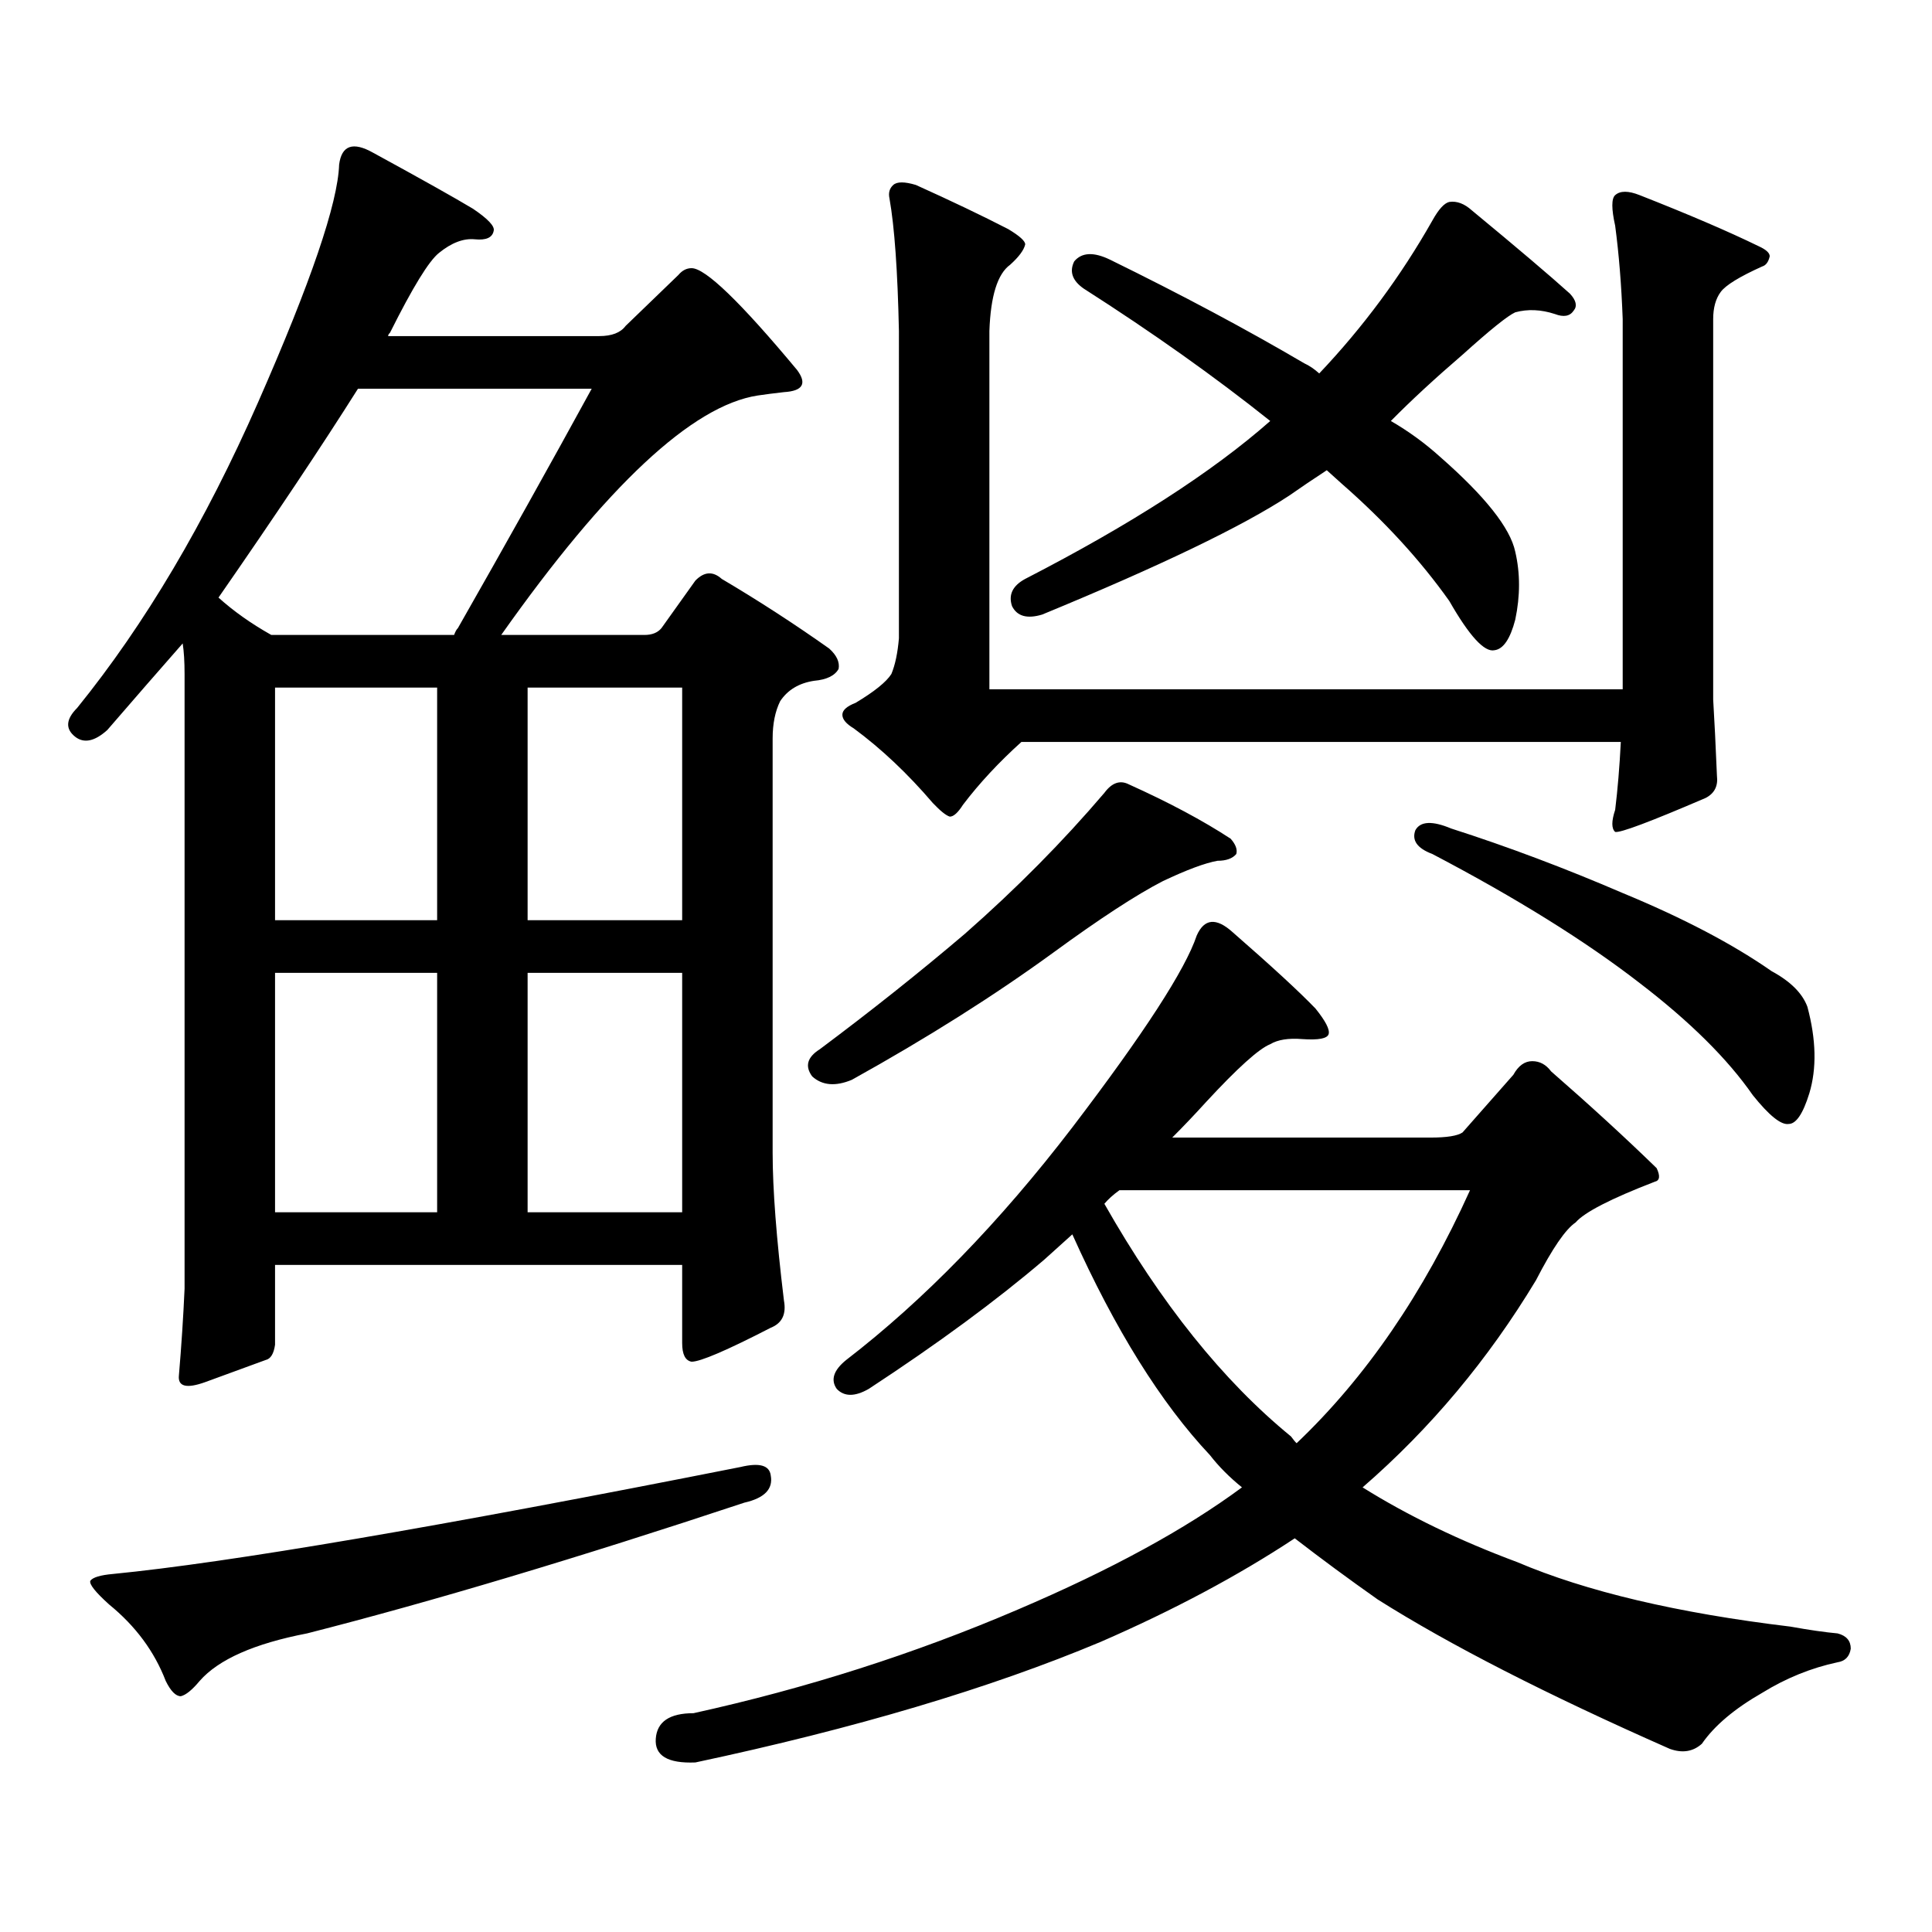 <?xml version="1.0" encoding="utf-8"?>
<!-- Generator: Adobe Illustrator 16.0.0, SVG Export Plug-In . SVG Version: 6.00 Build 0)  -->
<!DOCTYPE svg PUBLIC "-//W3C//DTD SVG 1.1//EN" "http://www.w3.org/Graphics/SVG/1.1/DTD/svg11.dtd">
<svg version="1.1" id="图层_1" xmlns="http://www.w3.org/2000/svg" xmlns:xlink="http://www.w3.org/1999/xlink" x="0px" y="0px"
	 width="1000px" height="1000px" viewBox="0 0 1000 1000" enable-background="new 0 0 1000 1000" xml:space="preserve">
<path d="M142.362,654.719v41.309c-0.655,4.696-2.286,7.333-4.878,7.91c-6.509,2.348-16.92,6.152-31.219,11.426
	c-9.756,3.516-14.313,2.348-13.658-3.516c1.296-15.23,2.271-30.172,2.927-44.824V348.859c0-6.441-0.335-11.715-0.976-15.82
	c-12.362,14.063-25.365,29.004-39.023,44.824c-6.509,5.863-12.042,7.031-16.585,3.516c-5.213-4.093-4.878-9.078,0.976-14.941
	c35.121-43.355,66.34-96.09,93.656-158.203c27.316-62.101,41.295-103.121,41.95-123.047c1.296-9.957,7.149-12.003,17.561-6.152
	c24.71,13.485,41.95,23.153,51.706,29.004c7.805,5.273,11.372,9.091,10.731,11.426c-0.655,3.516-3.902,4.985-9.756,4.395
	c-5.854-0.577-12.042,1.758-18.536,7.031c-5.213,4.106-13.658,17.88-25.365,41.309c-0.655,0.59-0.976,1.181-0.976,1.758h109.266
	c6.494,0,11.052-1.758,13.658-5.273l27.316-26.367c1.951-2.335,4.223-3.516,6.829-3.516c7.149,0,25.365,17.578,54.633,52.734
	c5.198,7.031,2.927,10.849-6.829,11.426c-5.213,0.59-9.756,1.181-13.658,1.758c-33.825,5.273-78.047,46.582-132.68,123.926h74.145
	c3.902,0,6.829-1.168,8.78-3.516l17.561-24.609c4.543-4.684,9.101-4.972,13.658-0.879c18.856,11.137,37.393,23.153,55.608,36.035
	c3.902,3.516,5.519,7.031,4.878,10.547c-1.951,3.516-6.188,5.575-12.683,6.152c-7.805,1.181-13.658,4.696-17.561,10.547
	c-2.606,5.273-3.902,11.728-3.902,19.336v214.453c0,18.759,1.951,44.247,5.854,76.465c1.296,7.031-0.976,11.728-6.829,14.063
	c-22.773,11.728-36.432,17.578-40.975,17.578c-3.262-0.577-4.878-3.805-4.878-9.668v-40.43H142.362z M383.332,759.309
	c9.756-2.335,14.954-0.879,15.609,4.395c1.296,7.031-3.262,11.714-13.658,14.063c-86.507,28.701-161.947,51.265-226.336,67.676
	c-27.316,5.273-45.853,13.472-55.608,24.609c-3.902,4.683-7.164,7.319-9.756,7.91c-2.606,0-5.213-2.637-7.805-7.91
	c-5.854-15.244-15.609-28.428-29.268-39.551c-7.164-6.455-10.411-10.547-9.756-12.305c1.296-1.758,5.198-2.939,11.707-3.516
	C118.293,808.815,226.583,790.358,383.332,759.309z M140.411,328.645h94.632c0.641-1.758,1.296-2.926,1.951-3.516
	c24.71-43.355,47.804-84.664,69.267-123.926H185.288c-18.871,29.883-42.926,65.918-72.193,108.105
	C120.899,316.34,130,322.794,140.411,328.645z M226.263,355.891h-83.9v120.41h83.9V355.891z M142.362,627.473h83.9V503.547h-83.9
	V627.473z M273.091,476.301h79.998v-120.41h-79.998V476.301z M273.091,627.473h79.998V503.547h-79.998V627.473z M339.431,899.934
	c0.641-8.789,7.149-13.184,19.512-13.184c58.535-12.896,114.464-30.762,167.801-53.613c48.124-20.518,86.827-41.611,116.095-63.281
	c-6.509-5.273-12.042-10.836-16.585-16.699c-25.365-26.944-49.114-65.039-71.218-114.258l-14.634,13.184
	c-24.725,21.094-54.968,43.368-90.729,66.797c-7.164,4.105-12.683,4.105-16.585,0c-3.262-4.684-1.631-9.668,4.878-14.941
	c40.319-31.051,79.343-71.191,117.07-120.41c37.072-48.629,58.535-81.738,64.389-99.316c3.902-8.789,10.076-9.366,18.536-1.758
	c20.152,17.578,34.466,30.762,42.926,39.551c5.198,6.454,7.47,10.849,6.829,13.184c-0.655,2.348-5.213,3.227-13.658,2.637
	c-7.164-0.577-12.683,0.302-16.585,2.637c-5.854,2.348-16.92,12.305-33.17,29.883c-5.854,6.454-11.707,12.606-17.561,18.457h133.655
	c8.445,0,13.979-0.879,16.585-2.637l26.341-29.883c2.592-4.684,5.854-7.031,9.756-7.031s7.149,1.758,9.756,5.273
	c20.152,17.578,38.368,34.277,54.633,50.098c1.951,4.105,1.616,6.454-0.976,7.031c-22.773,8.789-36.432,15.82-40.975,21.094
	c-5.213,3.516-12.042,13.485-20.487,29.883c-24.725,41.02-54.633,76.767-89.754,107.227c23.414,14.639,50.075,27.534,79.998,38.672
	c35.762,15.229,82.925,26.367,141.46,33.398c9.756,1.758,17.881,2.925,24.39,3.516c4.543,1.167,6.829,3.804,6.829,7.91
	c-0.655,4.092-2.927,6.44-6.829,7.031c-13.658,2.925-26.676,8.198-39.023,15.82c-14.313,8.198-24.725,16.987-31.219,26.367
	c-4.558,4.092-10.091,4.971-16.585,2.637c-63.748-28.125-114.144-53.916-151.216-77.344c-14.969-10.547-29.268-21.094-42.926-31.641
	c-29.268,19.336-62.772,37.202-100.485,53.613c-57.239,24.019-127.161,44.824-209.751,62.402
	C345.604,912.814,338.775,908.723,339.431,899.934z M424.307,543.098c26.661-19.913,51.706-39.84,75.12-59.766
	c26.661-23.429,50.73-47.75,72.193-72.949c3.902-5.273,8.125-6.729,12.683-4.395c20.808,9.379,38.368,18.759,52.682,28.125
	c2.592,2.938,3.567,5.575,2.927,7.91c-1.951,2.348-5.213,3.516-9.756,3.516c-6.509,1.181-15.944,4.696-28.292,10.547
	c-13.658,7.031-32.529,19.336-56.584,36.914c-30.578,22.274-65.364,44.247-104.388,65.918c-8.46,3.516-15.289,2.938-20.487-1.758
	C416.502,551.887,417.798,547.203,424.307,543.098z M839.906,165.168c-0.655-17.578-1.951-33.687-3.902-48.34
	c-1.951-8.789-1.951-14.063,0-15.82c2.592-2.335,6.829-2.335,12.683,0c25.365,9.97,45.853,18.759,61.462,26.367
	c3.902,1.758,5.854,3.516,5.854,5.273c-0.655,2.938-1.951,4.696-3.902,5.273c-11.707,5.273-18.871,9.668-21.463,13.184
	c-2.606,3.516-3.902,8.212-3.902,14.063v196.875c0.641,10.547,1.296,23.73,1.951,39.551c0.641,5.273-1.311,9.091-5.854,11.426
	c-28.627,12.305-44.236,18.168-46.828,17.578c-1.951-1.758-1.951-5.563,0-11.426c1.296-10.547,2.271-22.262,2.927-35.156H528.694
	c-11.707,10.547-21.798,21.396-30.243,32.52c-2.606,4.105-4.878,6.152-6.829,6.152c-1.951-0.577-4.878-2.926-8.78-7.031
	c-13.018-15.23-26.676-28.125-40.975-38.672c-3.902-2.335-5.854-4.684-5.854-7.031c0-2.335,2.271-4.395,6.829-6.152
	c9.756-5.851,15.93-10.836,18.536-14.941c1.951-4.684,3.247-10.836,3.902-18.457V171.32c-0.655-31.05-2.286-53.902-4.878-68.555
	c-0.655-2.925,0-5.273,1.951-7.031s5.854-1.758,11.707,0c18.201,8.212,34.146,15.82,47.804,22.852c5.854,3.516,8.78,6.152,8.78,7.91
	c-0.655,2.938-3.262,6.454-7.805,10.547c-6.509,4.696-10.091,16.122-10.731,34.277V356.77h327.797V165.168z M523.816,313.703
	c-1.951-5.851,0.32-10.547,6.829-14.063c54.633-28.125,96.903-55.371,126.826-81.738c-28.627-22.852-60.821-45.703-96.583-68.555
	c-5.854-4.093-7.484-8.789-4.878-14.063c3.902-4.683,10.076-4.972,18.536-0.879c37.072,18.168,70.563,36.035,100.485,53.613
	c2.592,1.181,5.198,2.938,7.805,5.273c22.759-24.019,42.271-50.386,58.535-79.102c3.247-5.851,6.174-9.078,8.78-9.668
	c3.902-0.577,7.805,0.879,11.707,4.395c23.414,19.336,40.319,33.7,50.73,43.066c3.247,3.516,3.902,6.454,1.951,8.789
	c-1.951,2.938-5.213,3.516-9.756,1.758c-7.164-2.335-13.993-2.637-20.487-0.879c-3.902,1.758-13.018,9.091-27.316,21.973
	c-14.313,12.305-26.676,23.73-37.072,34.277c9.101,5.273,17.561,11.426,25.365,18.457c23.414,20.517,36.417,36.914,39.023,49.219
	c2.592,11.137,2.592,22.852,0,35.156c-2.606,9.97-6.188,15.243-10.731,15.82c-5.213,1.181-13.018-7.32-23.414-25.488
	c-14.969-21.094-33.505-41.309-55.608-60.645l-7.805-7.031c-7.164,4.696-13.658,9.091-19.512,13.184
	c-24.069,15.82-66.675,36.337-127.802,61.523C531.621,320.445,526.408,318.977,523.816,313.703z M579.425,616.047
	c-3.262,2.348-5.854,4.696-7.805,7.031c29.268,51.566,61.462,91.708,96.583,120.41c1.296,1.758,2.271,2.938,2.927,3.516
	c35.762-33.976,65.685-77.633,89.754-130.957H579.425z M732.592,429.719c2.592-4.684,8.78-4.972,18.536-0.879
	c29.268,9.379,58.855,20.517,88.778,33.398c31.219,12.895,56.904,26.367,77.071,40.43c9.756,5.273,15.93,11.426,18.536,18.457
	c4.543,17.001,4.878,31.942,0.976,44.824c-3.262,10.547-6.829,15.82-10.731,15.82c-3.902,0.59-10.091-4.395-18.536-14.941
	c-13.018-18.746-32.529-38.082-58.535-58.008c-27.972-21.671-63.748-43.945-107.314-66.797
	C733.567,439.098,730.641,434.992,732.592,429.719z"/>
</svg>
